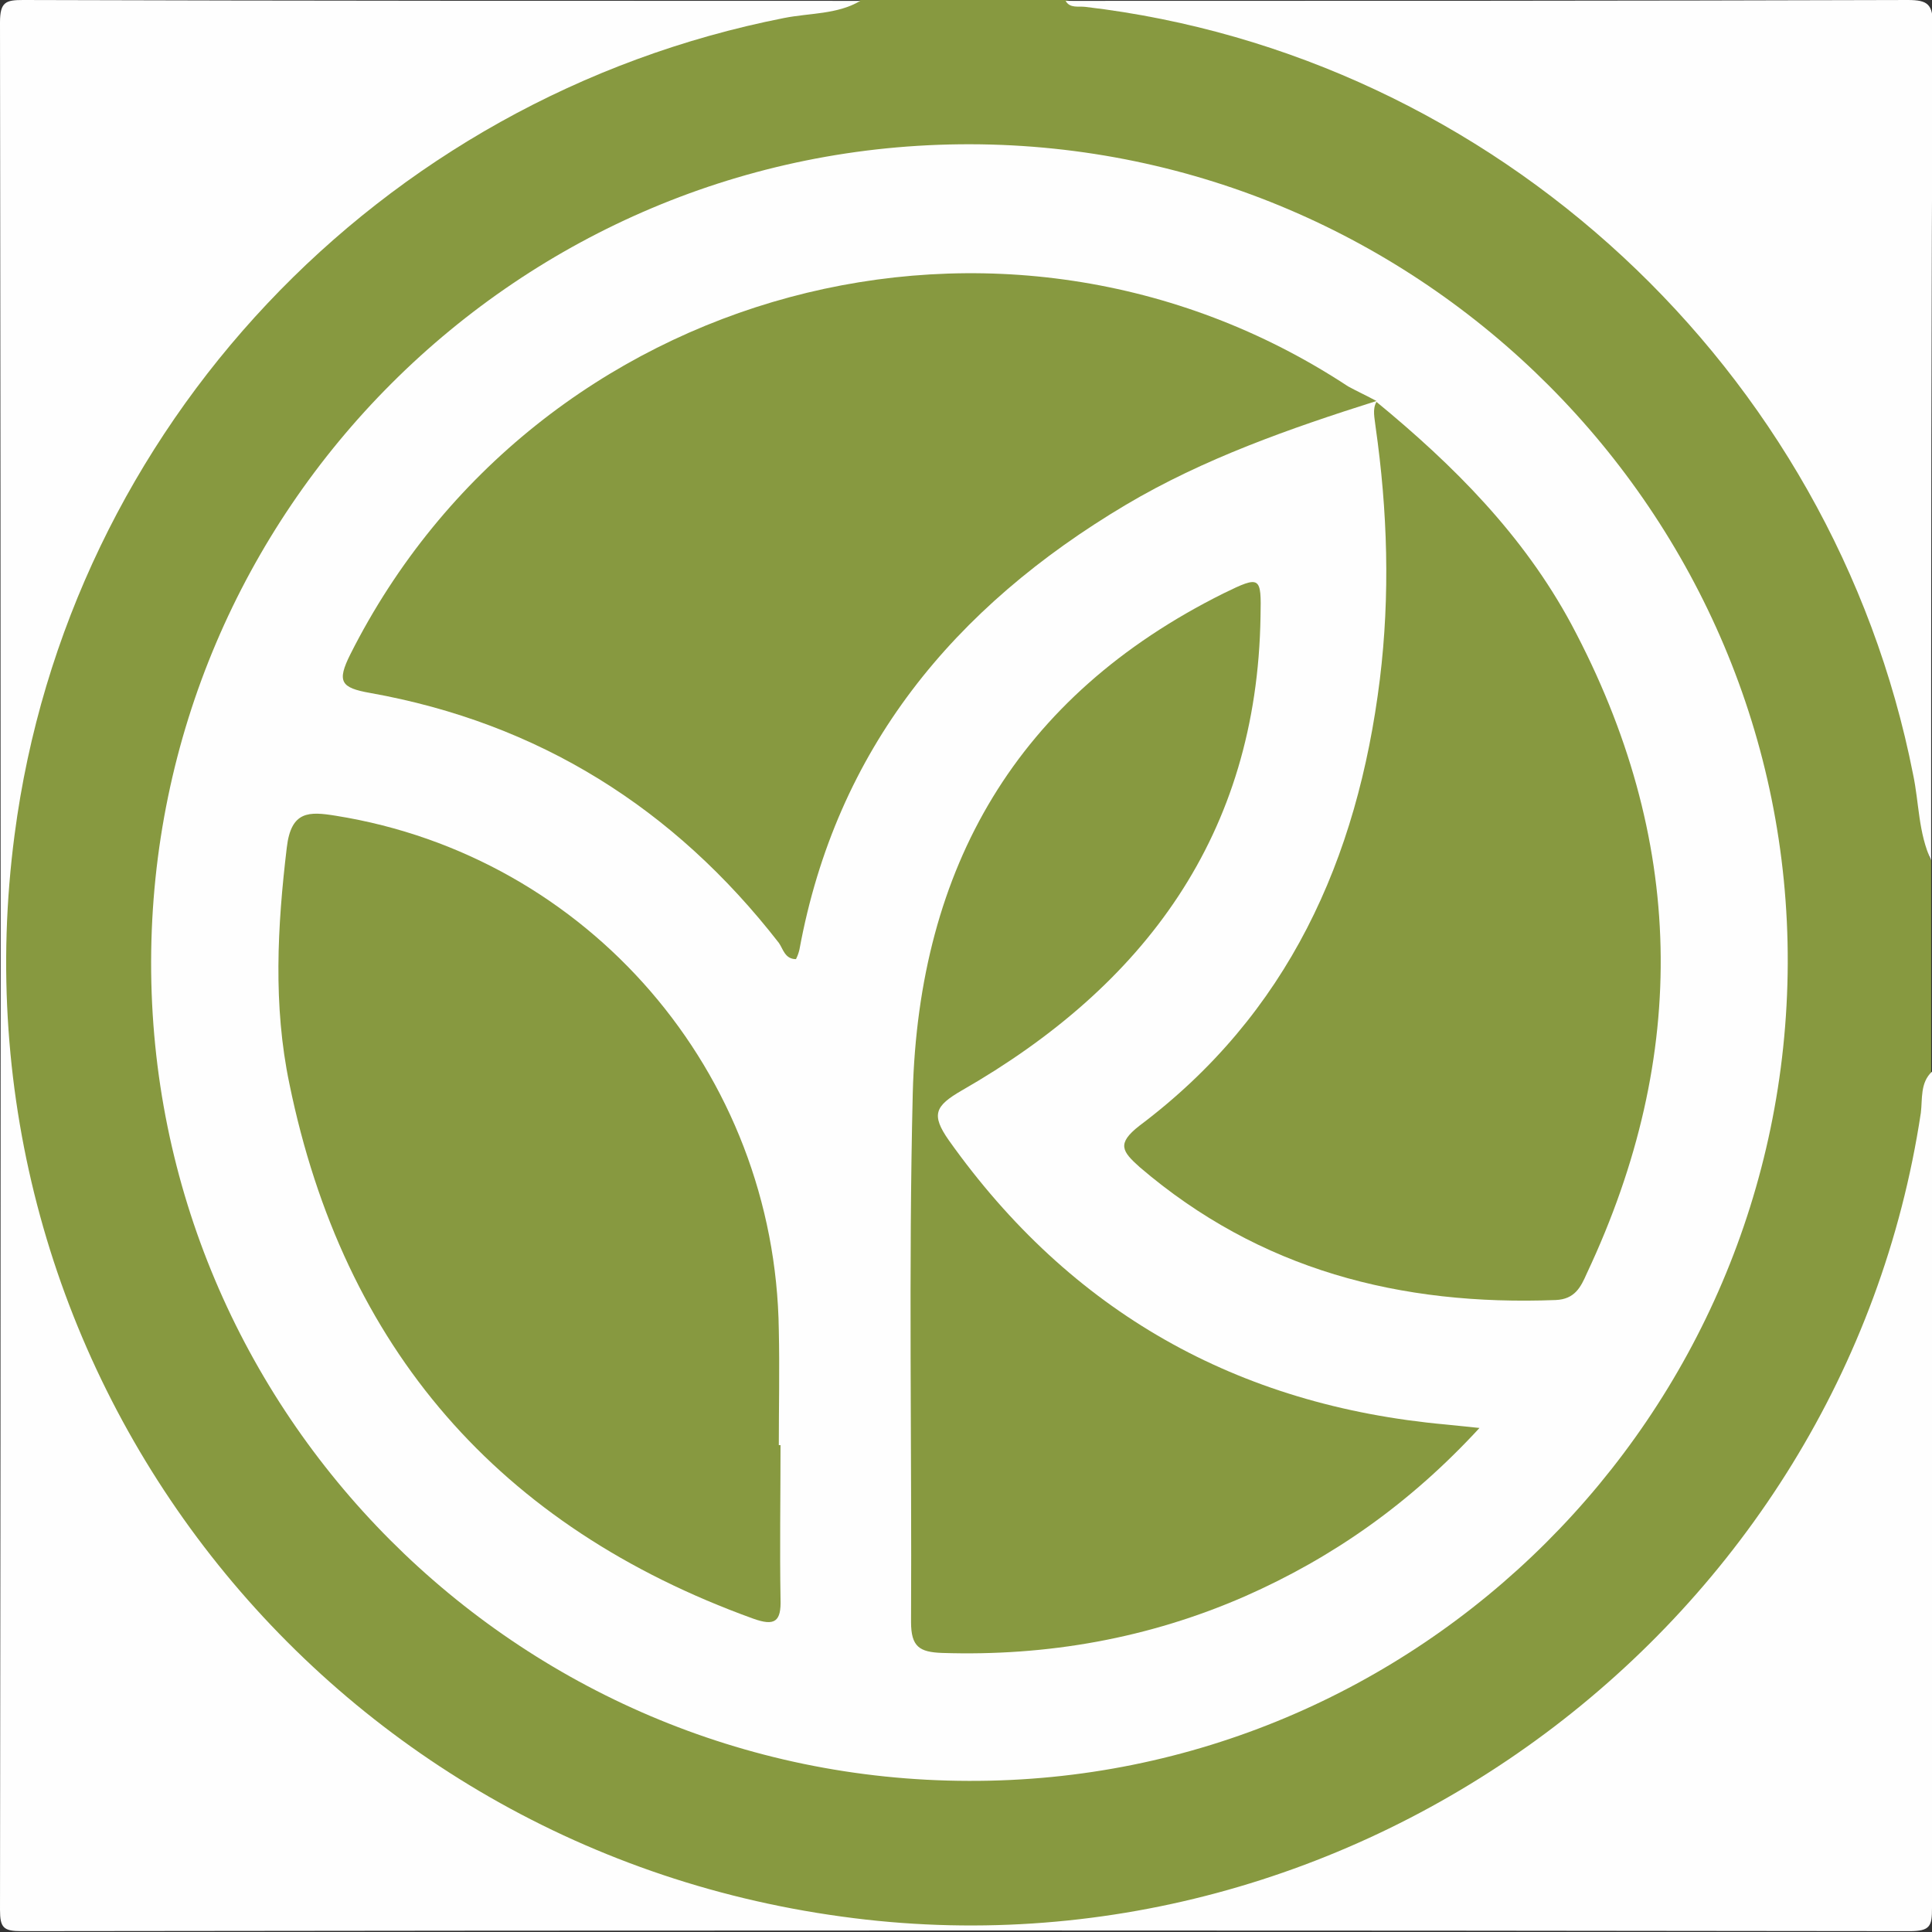 <?xml version="1.0" encoding="utf-8"?>
<!-- Generator: Adobe Illustrator 26.0.2, SVG Export Plug-In . SVG Version: 6.00 Build 0)  -->
<svg version="1.1" id="Layer_1" xmlns="http://www.w3.org/2000/svg" xmlns:xlink="http://www.w3.org/1999/xlink" x="0px" y="0px"
	 viewBox="0 0 225 225" style="enable-background:new 0 0 225 225;" xml:space="preserve">
<rect x="0" y="0" width="225" height="225" fill="#333333" stroke="none"/>
<style type="text/css">
	.st0{fill:#879940;}
	.st1{fill:#FEFEFE;}
</style>
<g>
	<path class="st0" d="M224.9,100.2c0,8.2,0,16.4,0,24.7c-0.8,2.8-0.7,5.6-0.9,8.4c-1.5,17-8.8,31.7-18.5,45.2
		c-14.9,20.8-34.8,34.9-59.2,42.7c-5.7,1.8-11.5,2.5-17.4,2.9c-12.5,0.8-25,0.7-37.4-0.4c-11.7-1.1-22.5-5.7-32.7-11.2
		c-20-10.8-35.5-26.3-46.3-46.3c-7.1-13.1-11.7-26.9-11.8-42.1C0.6,114,0.6,103.9,1.2,93.8c0.7-12.9,5.3-24.5,11.2-35.6
		C23.1,38.3,38.5,23,58.3,12C70.8,5.1,84,0.6,98.4,0.4c0.6,0,1.2,0.1,1.8-0.4c8,0,15.9,0,23.9,0c3.3,0.7,6.6,0.6,9.9,0.9
		c16.9,1.5,31.6,8.8,45.1,18.5c20.9,14.8,34.9,34.7,42.8,59c2.1,6.4,2,13,2.7,19.6C224.6,98.8,224.4,99.5,224.9,100.2z"/>
	<path class="st1" d="M100.2,0.1c-2.7,1.6-5.9,1.4-8.9,2C44.1,11.4,7.9,49.8,1.7,97.2c-8.1,61.5,34.8,117.6,96.3,126
		c60,8.3,116.7-34,125.7-93.6c0.2-1.6-0.1-3.5,1.3-4.8c0,32.5,0,65,0,97.4c0,2.1-0.2,2.7-2.6,2.7c-73.3-0.1-146.6-0.1-219.9,0
		c-2.1,0-2.5-0.4-2.5-2.5C0.1,149.2,0.1,75.9,0,2.6C0,0.2,0.7,0,2.7,0C35.2,0.1,67.7,0.1,100.2,0.1z"/>
	<path class="st1" d="M224.9,100.2c-1.5-3.2-1.4-6.7-2.1-10c-9.3-47.2-48.7-83.8-96.4-89.4c-0.8-0.1-1.8,0.2-2.3-0.7
		c32.7,0,65.4,0,98.1-0.1c2.3,0,2.9,0.5,2.9,2.9C224.9,35.3,224.9,67.7,224.9,100.2z"/>
	<path class="st1" d="M112.8,207.4c-52.6-0.1-95.3-42.9-95.2-95.4c0.1-52.6,42.8-95.3,95.4-95.2c52.5,0.1,95.4,43,95.2,95.4
		C208,164.9,165.2,207.6,112.8,207.4z"/>
	<path class="st0" d="M160.3,46.7c-10.1,3.2-20.1,6.7-29.2,12.1c-20,11.9-33.7,28.4-38,51.8c-0.1,0.4-0.2,0.7-0.4,1.1
		c-1.3,0-1.5-1.2-2-1.9C78.5,94.1,62.7,84.2,43.1,80.7c-3.4-0.6-3.9-1.3-2.3-4.5c21.6-42.9,76.1-57.6,116.2-31.2
		C158.1,45.6,159.2,46.1,160.3,46.7L160.3,46.7z"/>
	<path class="st0" d="M90.9,168.3c0,6-0.1,12,0,17.9c0.1,2.7-0.7,3.2-3.2,2.3c-29.6-10.7-47.7-31.5-54-62.3
		c-1.9-9.1-1.4-18.3-0.3-27.5c0.5-4.3,2.6-4.2,5.7-3.7c29.4,4.7,51.2,29.9,51.6,59.9c0.1,4.5,0,9,0,13.4
		C90.8,168.3,90.9,168.3,90.9,168.3z"/>
	<path class="st0" d="M160.3,46.8c9,7.4,17.1,15.5,22.7,25.9c13.3,24.9,13.8,50.1,1.8,75.6c-0.7,1.6-1.4,3-3.6,3.1
		c-18.1,0.7-34.5-3.5-48.5-15.5c-2-1.8-2.7-2.7,0-4.8c17.3-13,25.4-31,28-52c1.2-9.8,0.9-19.6-0.5-29.4
		C160.1,48.7,159.8,47.7,160.3,46.8C160.3,46.7,160.3,46.8,160.3,46.8z"/>
	<path class="st0" d="M172.3,166.3c-8.1,8.8-17.1,15.1-27.3,19.6c-11.2,4.9-23,7-35.3,6.6c-2.6-0.1-3.6-0.7-3.6-3.6
		c0.1-20.5-0.3-41.1,0.2-61.6c0.7-26.3,12.1-46.2,36.2-58.2c4.3-2.1,4.4-2,4.3,2.7c-0.4,25.4-13.5,43-34.8,55.2
		c-3.1,1.8-3.6,2.8-1.5,5.8c14.2,20,33.6,30.9,57.9,33.1C169.4,166,170.3,166.1,172.3,166.3z"/>
</g>
</svg>
